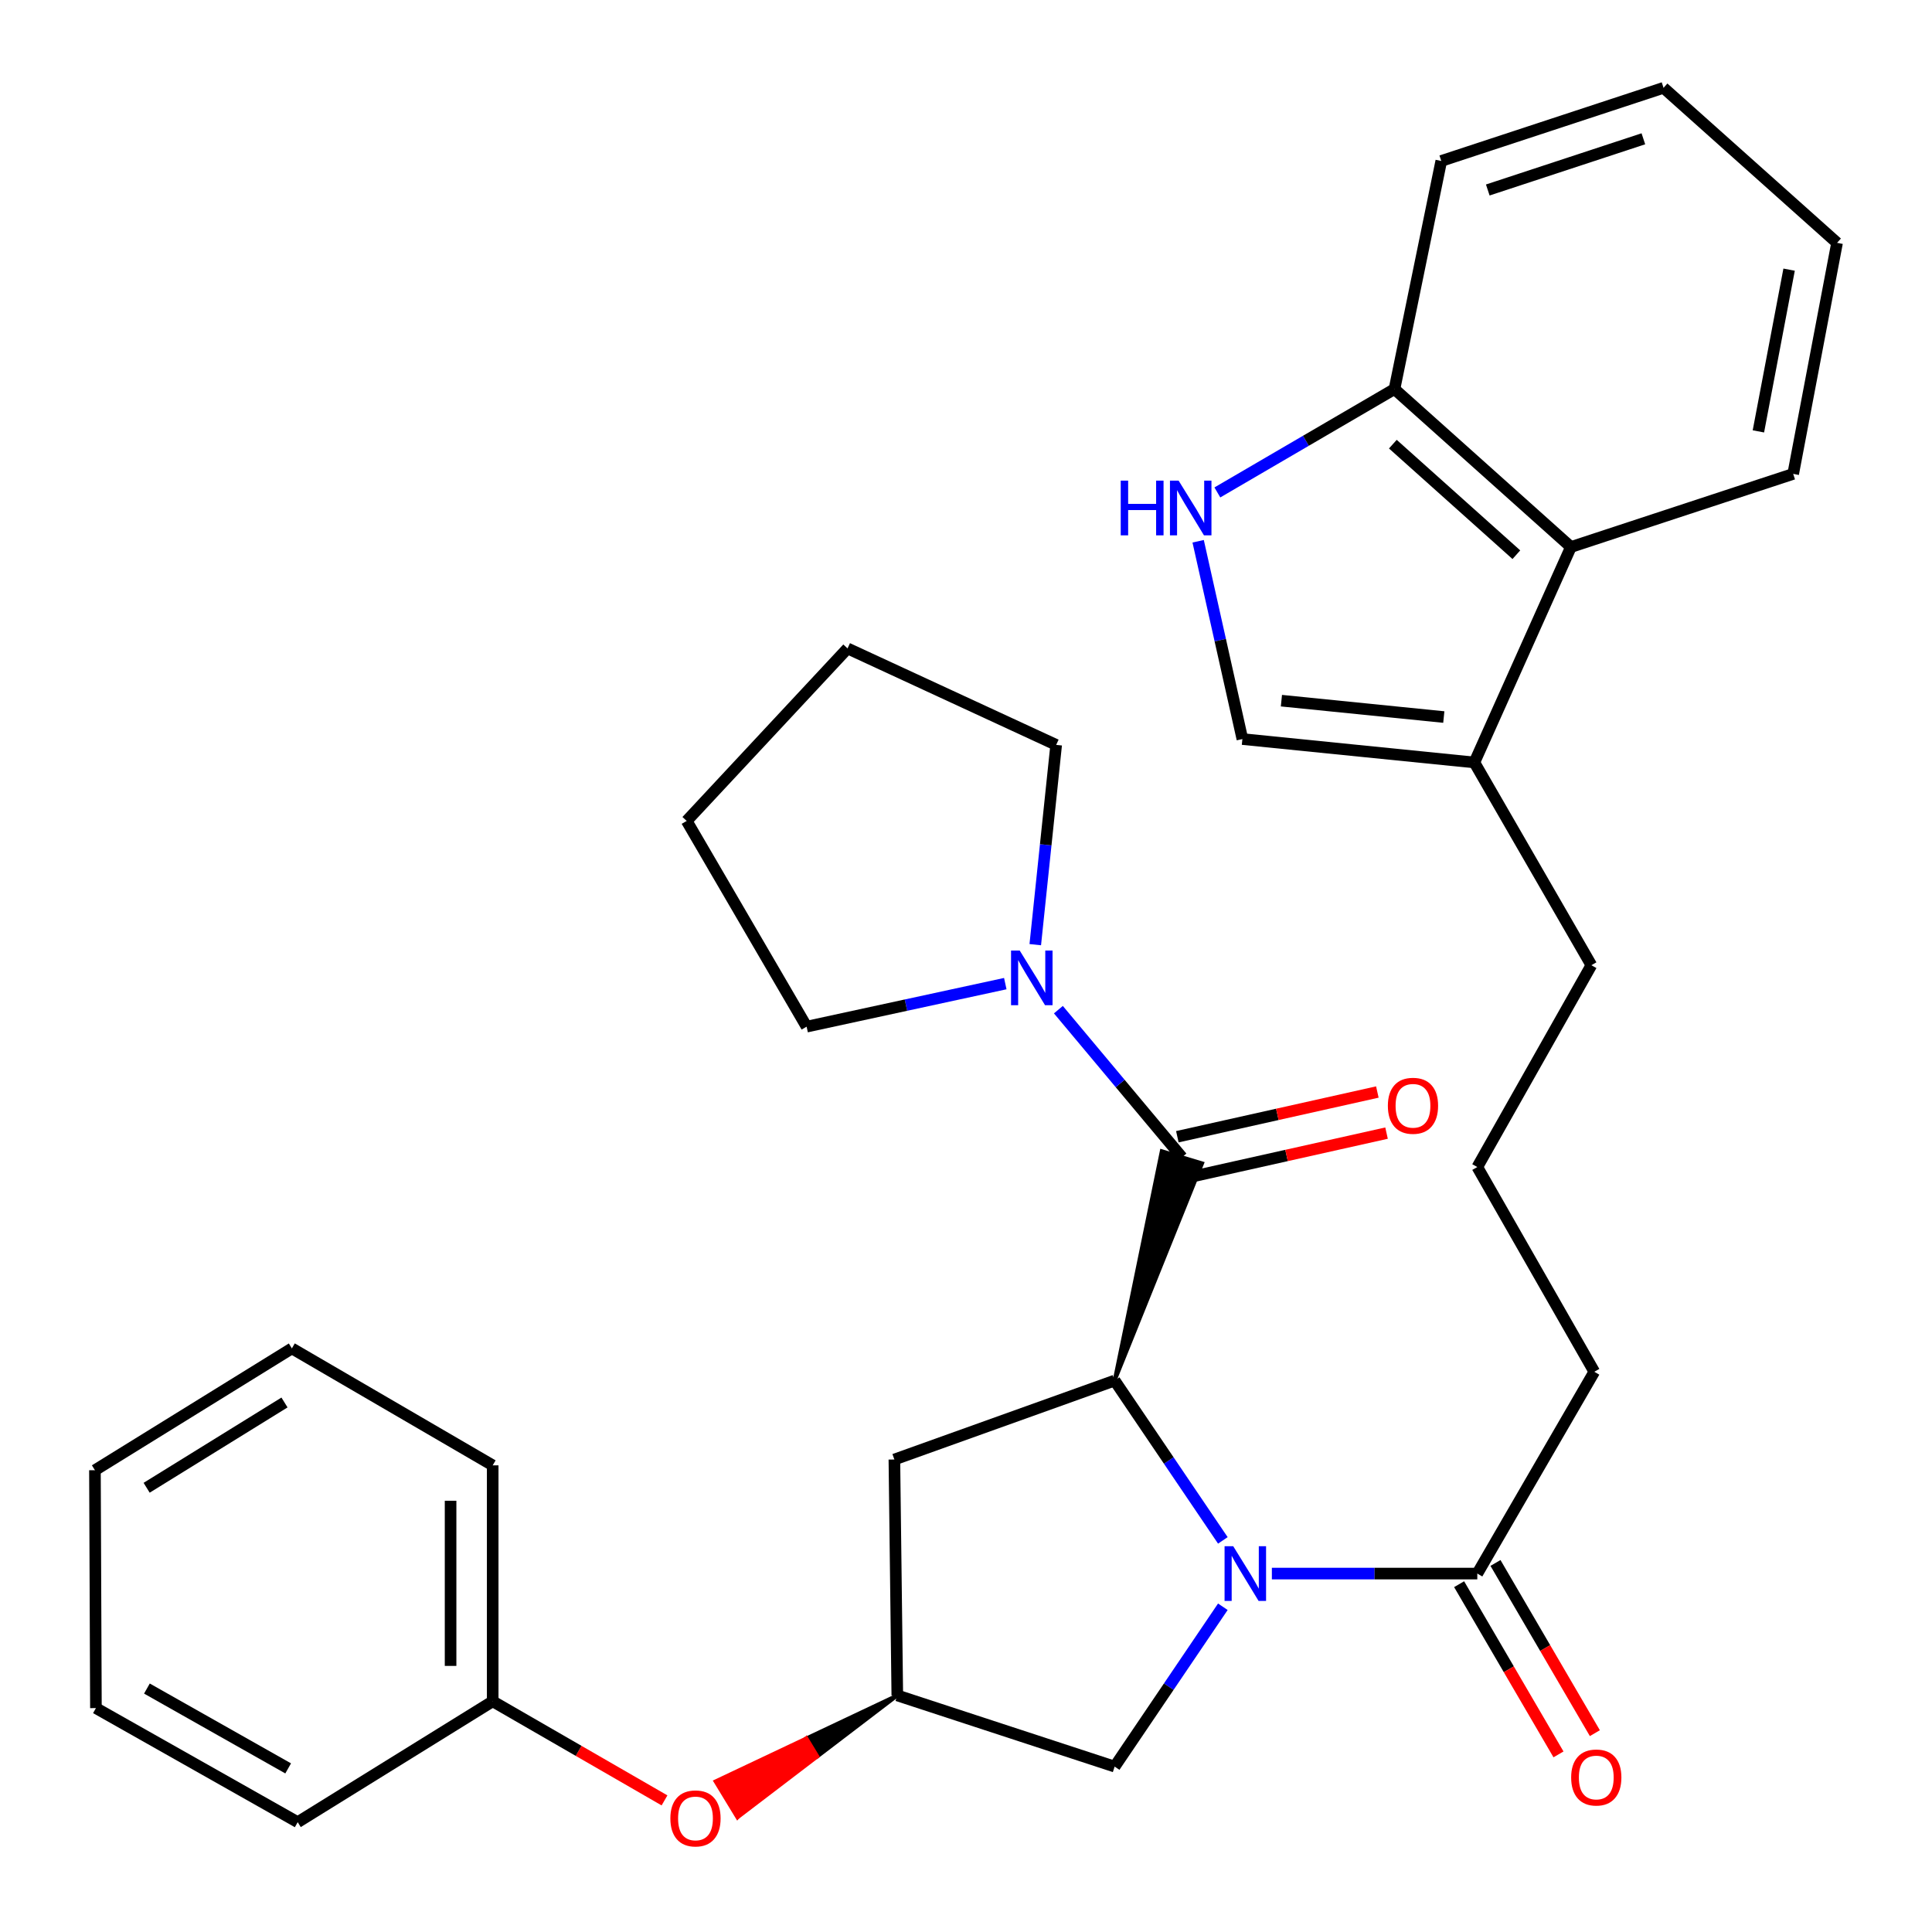 <?xml version='1.0' encoding='iso-8859-1'?>
<svg version='1.1' baseProfile='full'
              xmlns='http://www.w3.org/2000/svg'
                      xmlns:rdkit='http://www.rdkit.org/xml'
                      xmlns:xlink='http://www.w3.org/1999/xlink'
                  xml:space='preserve'
width='1000px' height='1000px' viewBox='0 0 1000 1000'>
<!-- END OF HEADER -->
<rect style='opacity:1.0;fill:#FFFFFF;stroke:none' width='1000' height='1000' x='0' y='0'> </rect>
<path class='bond-0' d='M 632.945,797.302 L 604.941,755.941' style='fill:none;fill-rule:evenodd;stroke:#0000FF;stroke-width:6px;stroke-linecap:butt;stroke-linejoin:miter;stroke-opacity:1' />
<path class='bond-0' d='M 604.941,755.941 L 576.937,714.579' style='fill:none;fill-rule:evenodd;stroke:#000000;stroke-width:6px;stroke-linecap:butt;stroke-linejoin:miter;stroke-opacity:1' />
<path class='bond-4' d='M 658.316,814.478 L 711.482,814.478' style='fill:none;fill-rule:evenodd;stroke:#0000FF;stroke-width:6px;stroke-linecap:butt;stroke-linejoin:miter;stroke-opacity:1' />
<path class='bond-4' d='M 711.482,814.478 L 764.649,814.478' style='fill:none;fill-rule:evenodd;stroke:#000000;stroke-width:6px;stroke-linecap:butt;stroke-linejoin:miter;stroke-opacity:1' />
<path class='bond-8' d='M 632.946,831.654 L 604.942,873.022' style='fill:none;fill-rule:evenodd;stroke:#0000FF;stroke-width:6px;stroke-linecap:butt;stroke-linejoin:miter;stroke-opacity:1' />
<path class='bond-8' d='M 604.942,873.022 L 576.937,914.389' style='fill:none;fill-rule:evenodd;stroke:#000000;stroke-width:6px;stroke-linecap:butt;stroke-linejoin:miter;stroke-opacity:1' />
<path class='bond-1' d='M 576.937,714.579 L 622.203,602.155 L 601.331,595.865 Z' style='fill:#000000;fill-rule:evenodd;fill-opacity:1;stroke:#000000;stroke-width:2px;stroke-linecap:butt;stroke-linejoin:miter;stroke-opacity:1;' />
<path class='bond-6' d='M 576.937,714.579 L 462.93,755.44' style='fill:none;fill-rule:evenodd;stroke:#000000;stroke-width:6px;stroke-linecap:butt;stroke-linejoin:miter;stroke-opacity:1' />
<path class='bond-2' d='M 611.767,599.01 L 579.794,560.804' style='fill:none;fill-rule:evenodd;stroke:#000000;stroke-width:6px;stroke-linecap:butt;stroke-linejoin:miter;stroke-opacity:1' />
<path class='bond-2' d='M 579.794,560.804 L 547.822,522.598' style='fill:none;fill-rule:evenodd;stroke:#0000FF;stroke-width:6px;stroke-linecap:butt;stroke-linejoin:miter;stroke-opacity:1' />
<path class='bond-12' d='M 614.145,609.646 L 665.909,598.072' style='fill:none;fill-rule:evenodd;stroke:#000000;stroke-width:6px;stroke-linecap:butt;stroke-linejoin:miter;stroke-opacity:1' />
<path class='bond-12' d='M 665.909,598.072 L 717.672,586.498' style='fill:none;fill-rule:evenodd;stroke:#FF0000;stroke-width:6px;stroke-linecap:butt;stroke-linejoin:miter;stroke-opacity:1' />
<path class='bond-12' d='M 609.389,588.373 L 661.152,576.799' style='fill:none;fill-rule:evenodd;stroke:#000000;stroke-width:6px;stroke-linecap:butt;stroke-linejoin:miter;stroke-opacity:1' />
<path class='bond-12' d='M 661.152,576.799 L 712.915,565.225' style='fill:none;fill-rule:evenodd;stroke:#FF0000;stroke-width:6px;stroke-linecap:butt;stroke-linejoin:miter;stroke-opacity:1' />
<path class='bond-17' d='M 535.853,488.956 L 541.263,437.253' style='fill:none;fill-rule:evenodd;stroke:#0000FF;stroke-width:6px;stroke-linecap:butt;stroke-linejoin:miter;stroke-opacity:1' />
<path class='bond-17' d='M 541.263,437.253 L 546.674,385.551' style='fill:none;fill-rule:evenodd;stroke:#000000;stroke-width:6px;stroke-linecap:butt;stroke-linejoin:miter;stroke-opacity:1' />
<path class='bond-18' d='M 520.333,509.12 L 468.918,520.258' style='fill:none;fill-rule:evenodd;stroke:#0000FF;stroke-width:6px;stroke-linecap:butt;stroke-linejoin:miter;stroke-opacity:1' />
<path class='bond-18' d='M 468.918,520.258 L 417.504,531.397' style='fill:none;fill-rule:evenodd;stroke:#000000;stroke-width:6px;stroke-linecap:butt;stroke-linejoin:miter;stroke-opacity:1' />
<path class='bond-3' d='M 620.161,280.157 L 631.611,331.347' style='fill:none;fill-rule:evenodd;stroke:#0000FF;stroke-width:6px;stroke-linecap:butt;stroke-linejoin:miter;stroke-opacity:1' />
<path class='bond-3' d='M 631.611,331.347 L 643.06,382.536' style='fill:none;fill-rule:evenodd;stroke:#000000;stroke-width:6px;stroke-linecap:butt;stroke-linejoin:miter;stroke-opacity:1' />
<path class='bond-35' d='M 630.101,254.885 L 675.94,228.137' style='fill:none;fill-rule:evenodd;stroke:#0000FF;stroke-width:6px;stroke-linecap:butt;stroke-linejoin:miter;stroke-opacity:1' />
<path class='bond-35' d='M 675.94,228.137 L 721.778,201.388' style='fill:none;fill-rule:evenodd;stroke:#000000;stroke-width:6px;stroke-linecap:butt;stroke-linejoin:miter;stroke-opacity:1' />
<path class='bond-13' d='M 755.237,819.974 L 780.955,864.022' style='fill:none;fill-rule:evenodd;stroke:#000000;stroke-width:6px;stroke-linecap:butt;stroke-linejoin:miter;stroke-opacity:1' />
<path class='bond-13' d='M 780.955,864.022 L 806.674,908.07' style='fill:none;fill-rule:evenodd;stroke:#FF0000;stroke-width:6px;stroke-linecap:butt;stroke-linejoin:miter;stroke-opacity:1' />
<path class='bond-13' d='M 774.061,808.982 L 799.78,853.031' style='fill:none;fill-rule:evenodd;stroke:#000000;stroke-width:6px;stroke-linecap:butt;stroke-linejoin:miter;stroke-opacity:1' />
<path class='bond-13' d='M 799.78,853.031 L 825.499,897.079' style='fill:none;fill-rule:evenodd;stroke:#FF0000;stroke-width:6px;stroke-linecap:butt;stroke-linejoin:miter;stroke-opacity:1' />
<path class='bond-16' d='M 764.649,814.478 L 825.213,710.026' style='fill:none;fill-rule:evenodd;stroke:#000000;stroke-width:6px;stroke-linecap:butt;stroke-linejoin:miter;stroke-opacity:1' />
<path class='bond-5' d='M 643.06,382.536 L 763.135,394.646' style='fill:none;fill-rule:evenodd;stroke:#000000;stroke-width:6px;stroke-linecap:butt;stroke-linejoin:miter;stroke-opacity:1' />
<path class='bond-5' d='M 663.259,362.664 L 747.311,371.141' style='fill:none;fill-rule:evenodd;stroke:#000000;stroke-width:6px;stroke-linecap:butt;stroke-linejoin:miter;stroke-opacity:1' />
<path class='bond-32' d='M 462.93,755.44 L 464.444,877.549' style='fill:none;fill-rule:evenodd;stroke:#000000;stroke-width:6px;stroke-linecap:butt;stroke-linejoin:miter;stroke-opacity:1' />
<path class='bond-7' d='M 763.135,394.646 L 823.699,499.595' style='fill:none;fill-rule:evenodd;stroke:#000000;stroke-width:6px;stroke-linecap:butt;stroke-linejoin:miter;stroke-opacity:1' />
<path class='bond-9' d='M 763.135,394.646 L 813.103,283.134' style='fill:none;fill-rule:evenodd;stroke:#000000;stroke-width:6px;stroke-linecap:butt;stroke-linejoin:miter;stroke-opacity:1' />
<path class='bond-10' d='M 576.937,914.389 L 464.444,877.549' style='fill:none;fill-rule:evenodd;stroke:#000000;stroke-width:6px;stroke-linecap:butt;stroke-linejoin:miter;stroke-opacity:1' />
<path class='bond-11' d='M 813.103,283.134 L 721.778,201.388' style='fill:none;fill-rule:evenodd;stroke:#000000;stroke-width:6px;stroke-linecap:butt;stroke-linejoin:miter;stroke-opacity:1' />
<path class='bond-11' d='M 784.865,287.114 L 720.938,229.892' style='fill:none;fill-rule:evenodd;stroke:#000000;stroke-width:6px;stroke-linecap:butt;stroke-linejoin:miter;stroke-opacity:1' />
<path class='bond-21' d='M 813.103,283.134 L 928.152,245.289' style='fill:none;fill-rule:evenodd;stroke:#000000;stroke-width:6px;stroke-linecap:butt;stroke-linejoin:miter;stroke-opacity:1' />
<path class='bond-14' d='M 464.444,877.549 L 417.407,899.797 L 423.074,909.108 Z' style='fill:#000000;fill-rule:evenodd;fill-opacity:1;stroke:#000000;stroke-width:2px;stroke-linecap:butt;stroke-linejoin:miter;stroke-opacity:1;' />
<path class='bond-14' d='M 417.407,899.797 L 381.703,940.667 L 370.37,922.045 Z' style='fill:#FF0000;fill-rule:evenodd;fill-opacity:1;stroke:#FF0000;stroke-width:2px;stroke-linecap:butt;stroke-linejoin:miter;stroke-opacity:1;' />
<path class='bond-14' d='M 417.407,899.797 L 423.074,909.108 L 381.703,940.667 Z' style='fill:#FF0000;fill-rule:evenodd;fill-opacity:1;stroke:#FF0000;stroke-width:2px;stroke-linecap:butt;stroke-linejoin:miter;stroke-opacity:1;' />
<path class='bond-22' d='M 721.778,201.388 L 745.999,83.312' style='fill:none;fill-rule:evenodd;stroke:#000000;stroke-width:6px;stroke-linecap:butt;stroke-linejoin:miter;stroke-opacity:1' />
<path class='bond-15' d='M 343.95,931.883 L 299.484,906.236' style='fill:none;fill-rule:evenodd;stroke:#FF0000;stroke-width:6px;stroke-linecap:butt;stroke-linejoin:miter;stroke-opacity:1' />
<path class='bond-15' d='M 299.484,906.236 L 255.018,880.589' style='fill:none;fill-rule:evenodd;stroke:#000000;stroke-width:6px;stroke-linecap:butt;stroke-linejoin:miter;stroke-opacity:1' />
<path class='bond-23' d='M 255.018,880.589 L 255.018,758.467' style='fill:none;fill-rule:evenodd;stroke:#000000;stroke-width:6px;stroke-linecap:butt;stroke-linejoin:miter;stroke-opacity:1' />
<path class='bond-23' d='M 233.22,862.271 L 233.22,776.786' style='fill:none;fill-rule:evenodd;stroke:#000000;stroke-width:6px;stroke-linecap:butt;stroke-linejoin:miter;stroke-opacity:1' />
<path class='bond-24' d='M 255.018,880.589 L 154.09,943.151' style='fill:none;fill-rule:evenodd;stroke:#000000;stroke-width:6px;stroke-linecap:butt;stroke-linejoin:miter;stroke-opacity:1' />
<path class='bond-20' d='M 825.213,710.026 L 764.649,604.06' style='fill:none;fill-rule:evenodd;stroke:#000000;stroke-width:6px;stroke-linecap:butt;stroke-linejoin:miter;stroke-opacity:1' />
<path class='bond-26' d='M 546.674,385.551 L 438.685,335.62' style='fill:none;fill-rule:evenodd;stroke:#000000;stroke-width:6px;stroke-linecap:butt;stroke-linejoin:miter;stroke-opacity:1' />
<path class='bond-25' d='M 417.504,531.397 L 355.426,424.91' style='fill:none;fill-rule:evenodd;stroke:#000000;stroke-width:6px;stroke-linecap:butt;stroke-linejoin:miter;stroke-opacity:1' />
<path class='bond-19' d='M 823.699,499.595 L 764.649,604.06' style='fill:none;fill-rule:evenodd;stroke:#000000;stroke-width:6px;stroke-linecap:butt;stroke-linejoin:miter;stroke-opacity:1' />
<path class='bond-27' d='M 928.152,245.289 L 950.859,125.698' style='fill:none;fill-rule:evenodd;stroke:#000000;stroke-width:6px;stroke-linecap:butt;stroke-linejoin:miter;stroke-opacity:1' />
<path class='bond-27' d='M 910.142,223.284 L 926.037,139.57' style='fill:none;fill-rule:evenodd;stroke:#000000;stroke-width:6px;stroke-linecap:butt;stroke-linejoin:miter;stroke-opacity:1' />
<path class='bond-36' d='M 745.999,83.312 L 861.048,45.455' style='fill:none;fill-rule:evenodd;stroke:#000000;stroke-width:6px;stroke-linecap:butt;stroke-linejoin:miter;stroke-opacity:1' />
<path class='bond-36' d='M 770.07,98.34 L 850.604,71.84' style='fill:none;fill-rule:evenodd;stroke:#000000;stroke-width:6px;stroke-linecap:butt;stroke-linejoin:miter;stroke-opacity:1' />
<path class='bond-30' d='M 255.018,758.467 L 151.075,697.927' style='fill:none;fill-rule:evenodd;stroke:#000000;stroke-width:6px;stroke-linecap:butt;stroke-linejoin:miter;stroke-opacity:1' />
<path class='bond-29' d='M 154.09,943.151 L 49.65,884.113' style='fill:none;fill-rule:evenodd;stroke:#000000;stroke-width:6px;stroke-linecap:butt;stroke-linejoin:miter;stroke-opacity:1' />
<path class='bond-29' d='M 149.151,915.319 L 76.043,873.992' style='fill:none;fill-rule:evenodd;stroke:#000000;stroke-width:6px;stroke-linecap:butt;stroke-linejoin:miter;stroke-opacity:1' />
<path class='bond-33' d='M 355.426,424.91 L 438.685,335.62' style='fill:none;fill-rule:evenodd;stroke:#000000;stroke-width:6px;stroke-linecap:butt;stroke-linejoin:miter;stroke-opacity:1' />
<path class='bond-28' d='M 950.859,125.698 L 861.048,45.455' style='fill:none;fill-rule:evenodd;stroke:#000000;stroke-width:6px;stroke-linecap:butt;stroke-linejoin:miter;stroke-opacity:1' />
<path class='bond-31' d='M 49.65,884.113 L 49.141,760.986' style='fill:none;fill-rule:evenodd;stroke:#000000;stroke-width:6px;stroke-linecap:butt;stroke-linejoin:miter;stroke-opacity:1' />
<path class='bond-34' d='M 151.075,697.927 L 49.141,760.986' style='fill:none;fill-rule:evenodd;stroke:#000000;stroke-width:6px;stroke-linecap:butt;stroke-linejoin:miter;stroke-opacity:1' />
<path class='bond-34' d='M 147.253,725.924 L 75.9,770.066' style='fill:none;fill-rule:evenodd;stroke:#000000;stroke-width:6px;stroke-linecap:butt;stroke-linejoin:miter;stroke-opacity:1' />
<path  class='atom-0' d='M 638.314 800.318
L 647.594 815.318
Q 648.514 816.798, 649.994 819.478
Q 651.474 822.158, 651.554 822.318
L 651.554 800.318
L 655.314 800.318
L 655.314 828.638
L 651.434 828.638
L 641.474 812.238
Q 640.314 810.318, 639.074 808.118
Q 637.874 805.918, 637.514 805.238
L 637.514 828.638
L 633.834 828.638
L 633.834 800.318
L 638.314 800.318
' fill='#0000FF'/>
<path  class='atom-3' d='M 527.794 491.987
L 537.074 506.987
Q 537.994 508.467, 539.474 511.147
Q 540.954 513.827, 541.034 513.987
L 541.034 491.987
L 544.794 491.987
L 544.794 520.307
L 540.914 520.307
L 530.954 503.907
Q 529.794 501.987, 528.554 499.787
Q 527.354 497.587, 526.994 496.907
L 526.994 520.307
L 523.314 520.307
L 523.314 491.987
L 527.794 491.987
' fill='#0000FF'/>
<path  class='atom-4' d='M 580.088 248.773
L 583.928 248.773
L 583.928 260.813
L 598.408 260.813
L 598.408 248.773
L 602.248 248.773
L 602.248 277.093
L 598.408 277.093
L 598.408 264.013
L 583.928 264.013
L 583.928 277.093
L 580.088 277.093
L 580.088 248.773
' fill='#0000FF'/>
<path  class='atom-4' d='M 610.048 248.773
L 619.328 263.773
Q 620.248 265.253, 621.728 267.933
Q 623.208 270.613, 623.288 270.773
L 623.288 248.773
L 627.048 248.773
L 627.048 277.093
L 623.168 277.093
L 613.208 260.693
Q 612.048 258.773, 610.808 256.573
Q 609.608 254.373, 609.248 253.693
L 609.248 277.093
L 605.568 277.093
L 605.568 248.773
L 610.048 248.773
' fill='#0000FF'/>
<path  class='atom-13' d='M 718.357 572.35
Q 718.357 565.55, 721.717 561.75
Q 725.077 557.95, 731.357 557.95
Q 737.637 557.95, 740.997 561.75
Q 744.357 565.55, 744.357 572.35
Q 744.357 579.23, 740.957 583.15
Q 737.557 587.03, 731.357 587.03
Q 725.117 587.03, 721.717 583.15
Q 718.357 579.27, 718.357 572.35
M 731.357 583.83
Q 735.677 583.83, 737.997 580.95
Q 740.357 578.03, 740.357 572.35
Q 740.357 566.79, 737.997 563.99
Q 735.677 561.15, 731.357 561.15
Q 727.037 561.15, 724.677 563.95
Q 722.357 566.75, 722.357 572.35
Q 722.357 578.07, 724.677 580.95
Q 727.037 583.83, 731.357 583.83
' fill='#FF0000'/>
<path  class='atom-14' d='M 813.23 920.028
Q 813.23 913.228, 816.59 909.428
Q 819.95 905.628, 826.23 905.628
Q 832.51 905.628, 835.87 909.428
Q 839.23 913.228, 839.23 920.028
Q 839.23 926.908, 835.83 930.828
Q 832.43 934.708, 826.23 934.708
Q 819.99 934.708, 816.59 930.828
Q 813.23 926.948, 813.23 920.028
M 826.23 931.508
Q 830.55 931.508, 832.87 928.628
Q 835.23 925.708, 835.23 920.028
Q 835.23 914.468, 832.87 911.668
Q 830.55 908.828, 826.23 908.828
Q 821.91 908.828, 819.55 911.628
Q 817.23 914.428, 817.23 920.028
Q 817.23 925.748, 819.55 928.628
Q 821.91 931.508, 826.23 931.508
' fill='#FF0000'/>
<path  class='atom-15' d='M 346.979 941.209
Q 346.979 934.409, 350.339 930.609
Q 353.699 926.809, 359.979 926.809
Q 366.259 926.809, 369.619 930.609
Q 372.979 934.409, 372.979 941.209
Q 372.979 948.089, 369.579 952.009
Q 366.179 955.889, 359.979 955.889
Q 353.739 955.889, 350.339 952.009
Q 346.979 948.129, 346.979 941.209
M 359.979 952.689
Q 364.299 952.689, 366.619 949.809
Q 368.979 946.889, 368.979 941.209
Q 368.979 935.649, 366.619 932.849
Q 364.299 930.009, 359.979 930.009
Q 355.659 930.009, 353.299 932.809
Q 350.979 935.609, 350.979 941.209
Q 350.979 946.929, 353.299 949.809
Q 355.659 952.689, 359.979 952.689
' fill='#FF0000'/>
</svg>
